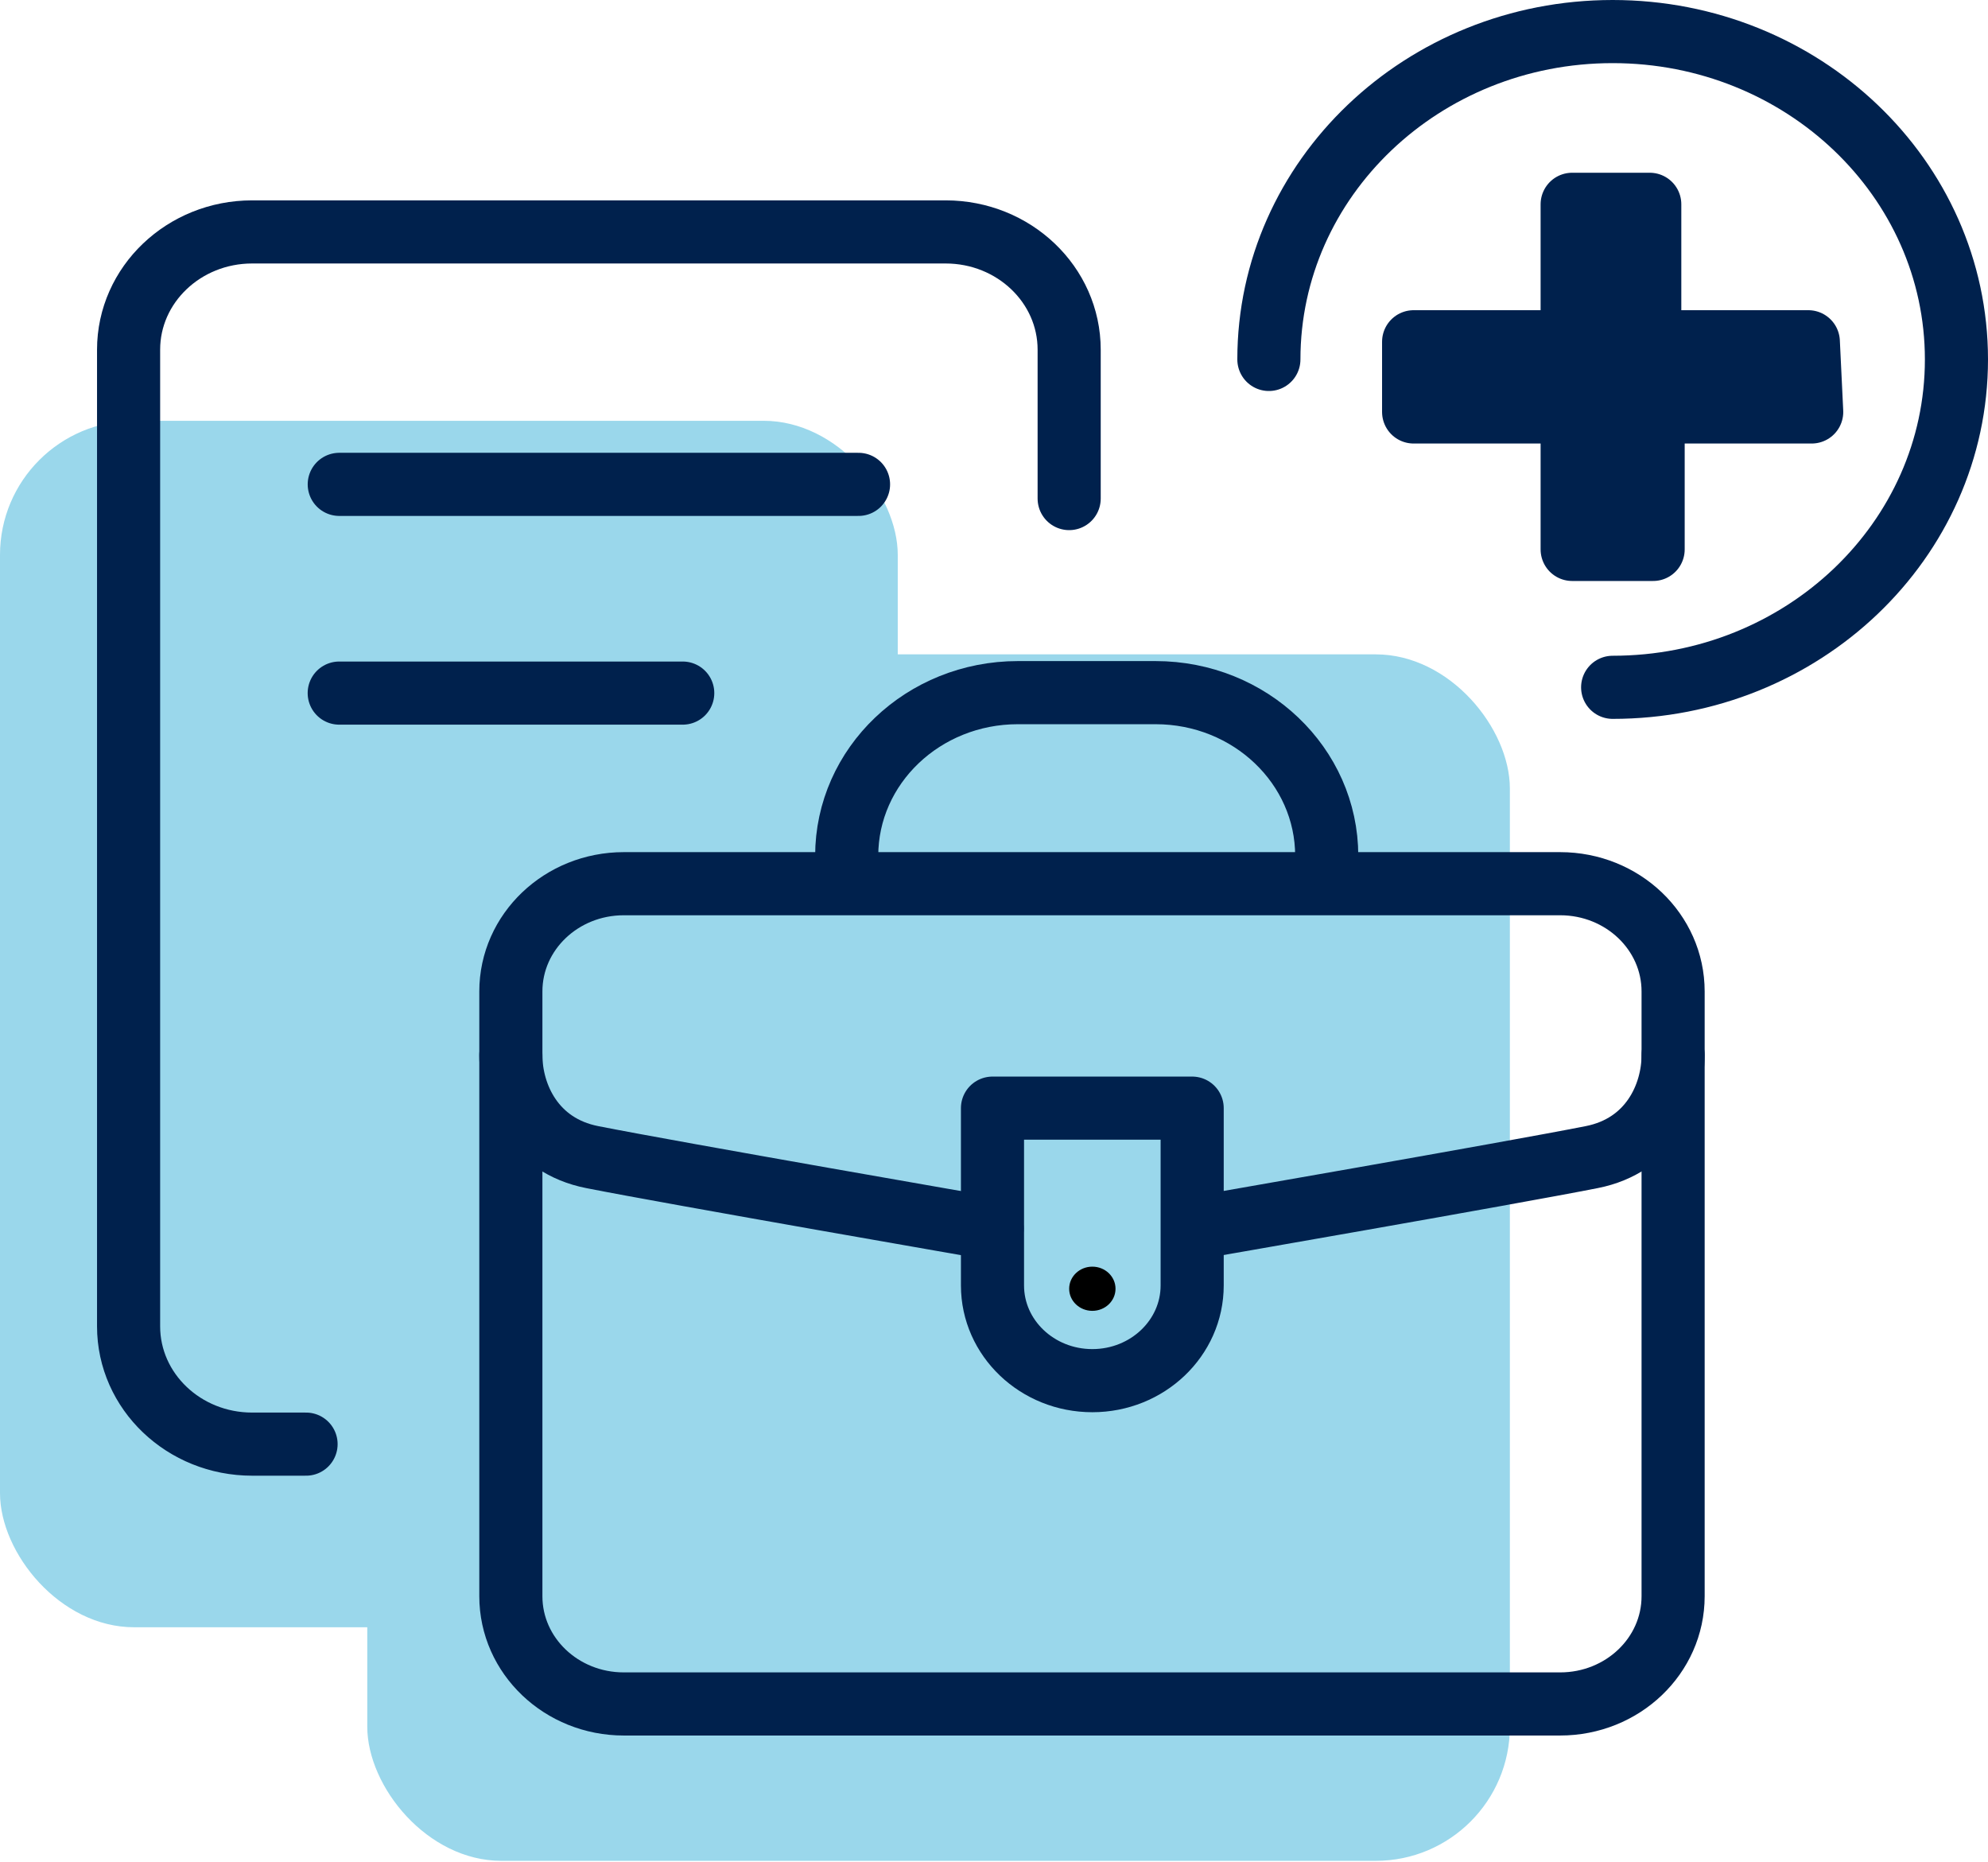 <svg width="63" height="59" viewBox="0 0 63 59" fill="none" xmlns="http://www.w3.org/2000/svg">
<rect y="13.332" width="28.45" height="38.224" rx="4.25" fill="#9AD7EB"/>
<rect x="11.639" y="20.732" width="36.209" height="38.224" rx="4.25" fill="#9AD7EB"/>
<path d="M9.699 45.754H7.99C5.828 45.754 4.075 44.083 4.075 42.021V11.08C4.075 9.019 5.828 7.348 7.99 7.348H29.967C32.13 7.348 33.882 9.019 33.882 11.08V15.796" stroke="#00214D" stroke-width="2" stroke-miterlimit="10" stroke-linecap="round" stroke-linejoin="round"/>
<path d="M19.768 53.986C17.791 53.986 16.189 52.458 16.189 50.573V31.411C16.189 29.526 17.791 27.998 19.768 27.998H49.441C51.419 27.998 53.021 29.526 53.021 31.411V50.573C53.021 52.458 51.419 53.986 49.441 53.986H19.768Z" stroke="#00214D" stroke-width="2" stroke-miterlimit="10" stroke-linecap="round" stroke-linejoin="round"/>
<path d="M10.751 15.346H27.207" stroke="#00214D" stroke-width="2" stroke-miterlimit="10" stroke-linecap="round" stroke-linejoin="round"/>
<path d="M10.75 21.959H21.636" stroke="#00214D" stroke-width="2" stroke-miterlimit="10" stroke-linecap="round" stroke-linejoin="round"/>
<path d="M37.78 40.726C37.78 42.392 36.363 43.743 34.616 43.743C32.869 43.743 31.452 42.392 31.452 40.726V35.109H37.78V40.726V40.726Z" stroke="#00214D" stroke-width="2" stroke-miterlimit="10" stroke-linecap="round" stroke-linejoin="round"/>
<path d="M34.616 41.531C35.022 41.531 35.351 41.218 35.351 40.831C35.351 40.444 35.022 40.131 34.616 40.131C34.211 40.131 33.882 40.444 33.882 40.831C33.882 41.218 34.211 41.531 34.616 41.531Z" fill="black"/>
<path d="M16.189 33.428C16.189 34.708 16.912 36.294 18.765 36.66C21.358 37.173 31.441 38.923 31.441 38.923" stroke="#00214D" stroke-width="2" stroke-miterlimit="10" stroke-linecap="round" stroke-linejoin="round"/>
<path d="M53.021 33.428C53.021 34.708 52.298 36.294 50.445 36.66C47.852 37.173 37.871 38.905 37.871 38.905" stroke="#00214D" stroke-width="2" stroke-miterlimit="10" stroke-linecap="round" stroke-linejoin="round"/>
<path d="M42.044 27.117C42.044 24.261 39.616 21.945 36.62 21.945H32.256C29.26 21.945 26.832 24.261 26.832 27.117" stroke="#00214D" stroke-width="2" stroke-miterlimit="10" stroke-linecap="round" stroke-linejoin="round"/>
<path d="M57.306 10.828H52.281V6.473H49.822V10.828H44.798V13.052H49.822V17.407H52.388V13.052H57.413L57.306 10.828Z" fill="#00214D" stroke="#00214D" stroke-width="2" stroke-linejoin="round"/>
<path d="M51.105 21.776C57.122 21.776 62 17.125 62 11.388C62 5.651 57.122 1 51.105 1C45.089 1 40.211 5.651 40.211 11.388" stroke="#00214D" stroke-width="2" stroke-linecap="round"/>
</svg>
